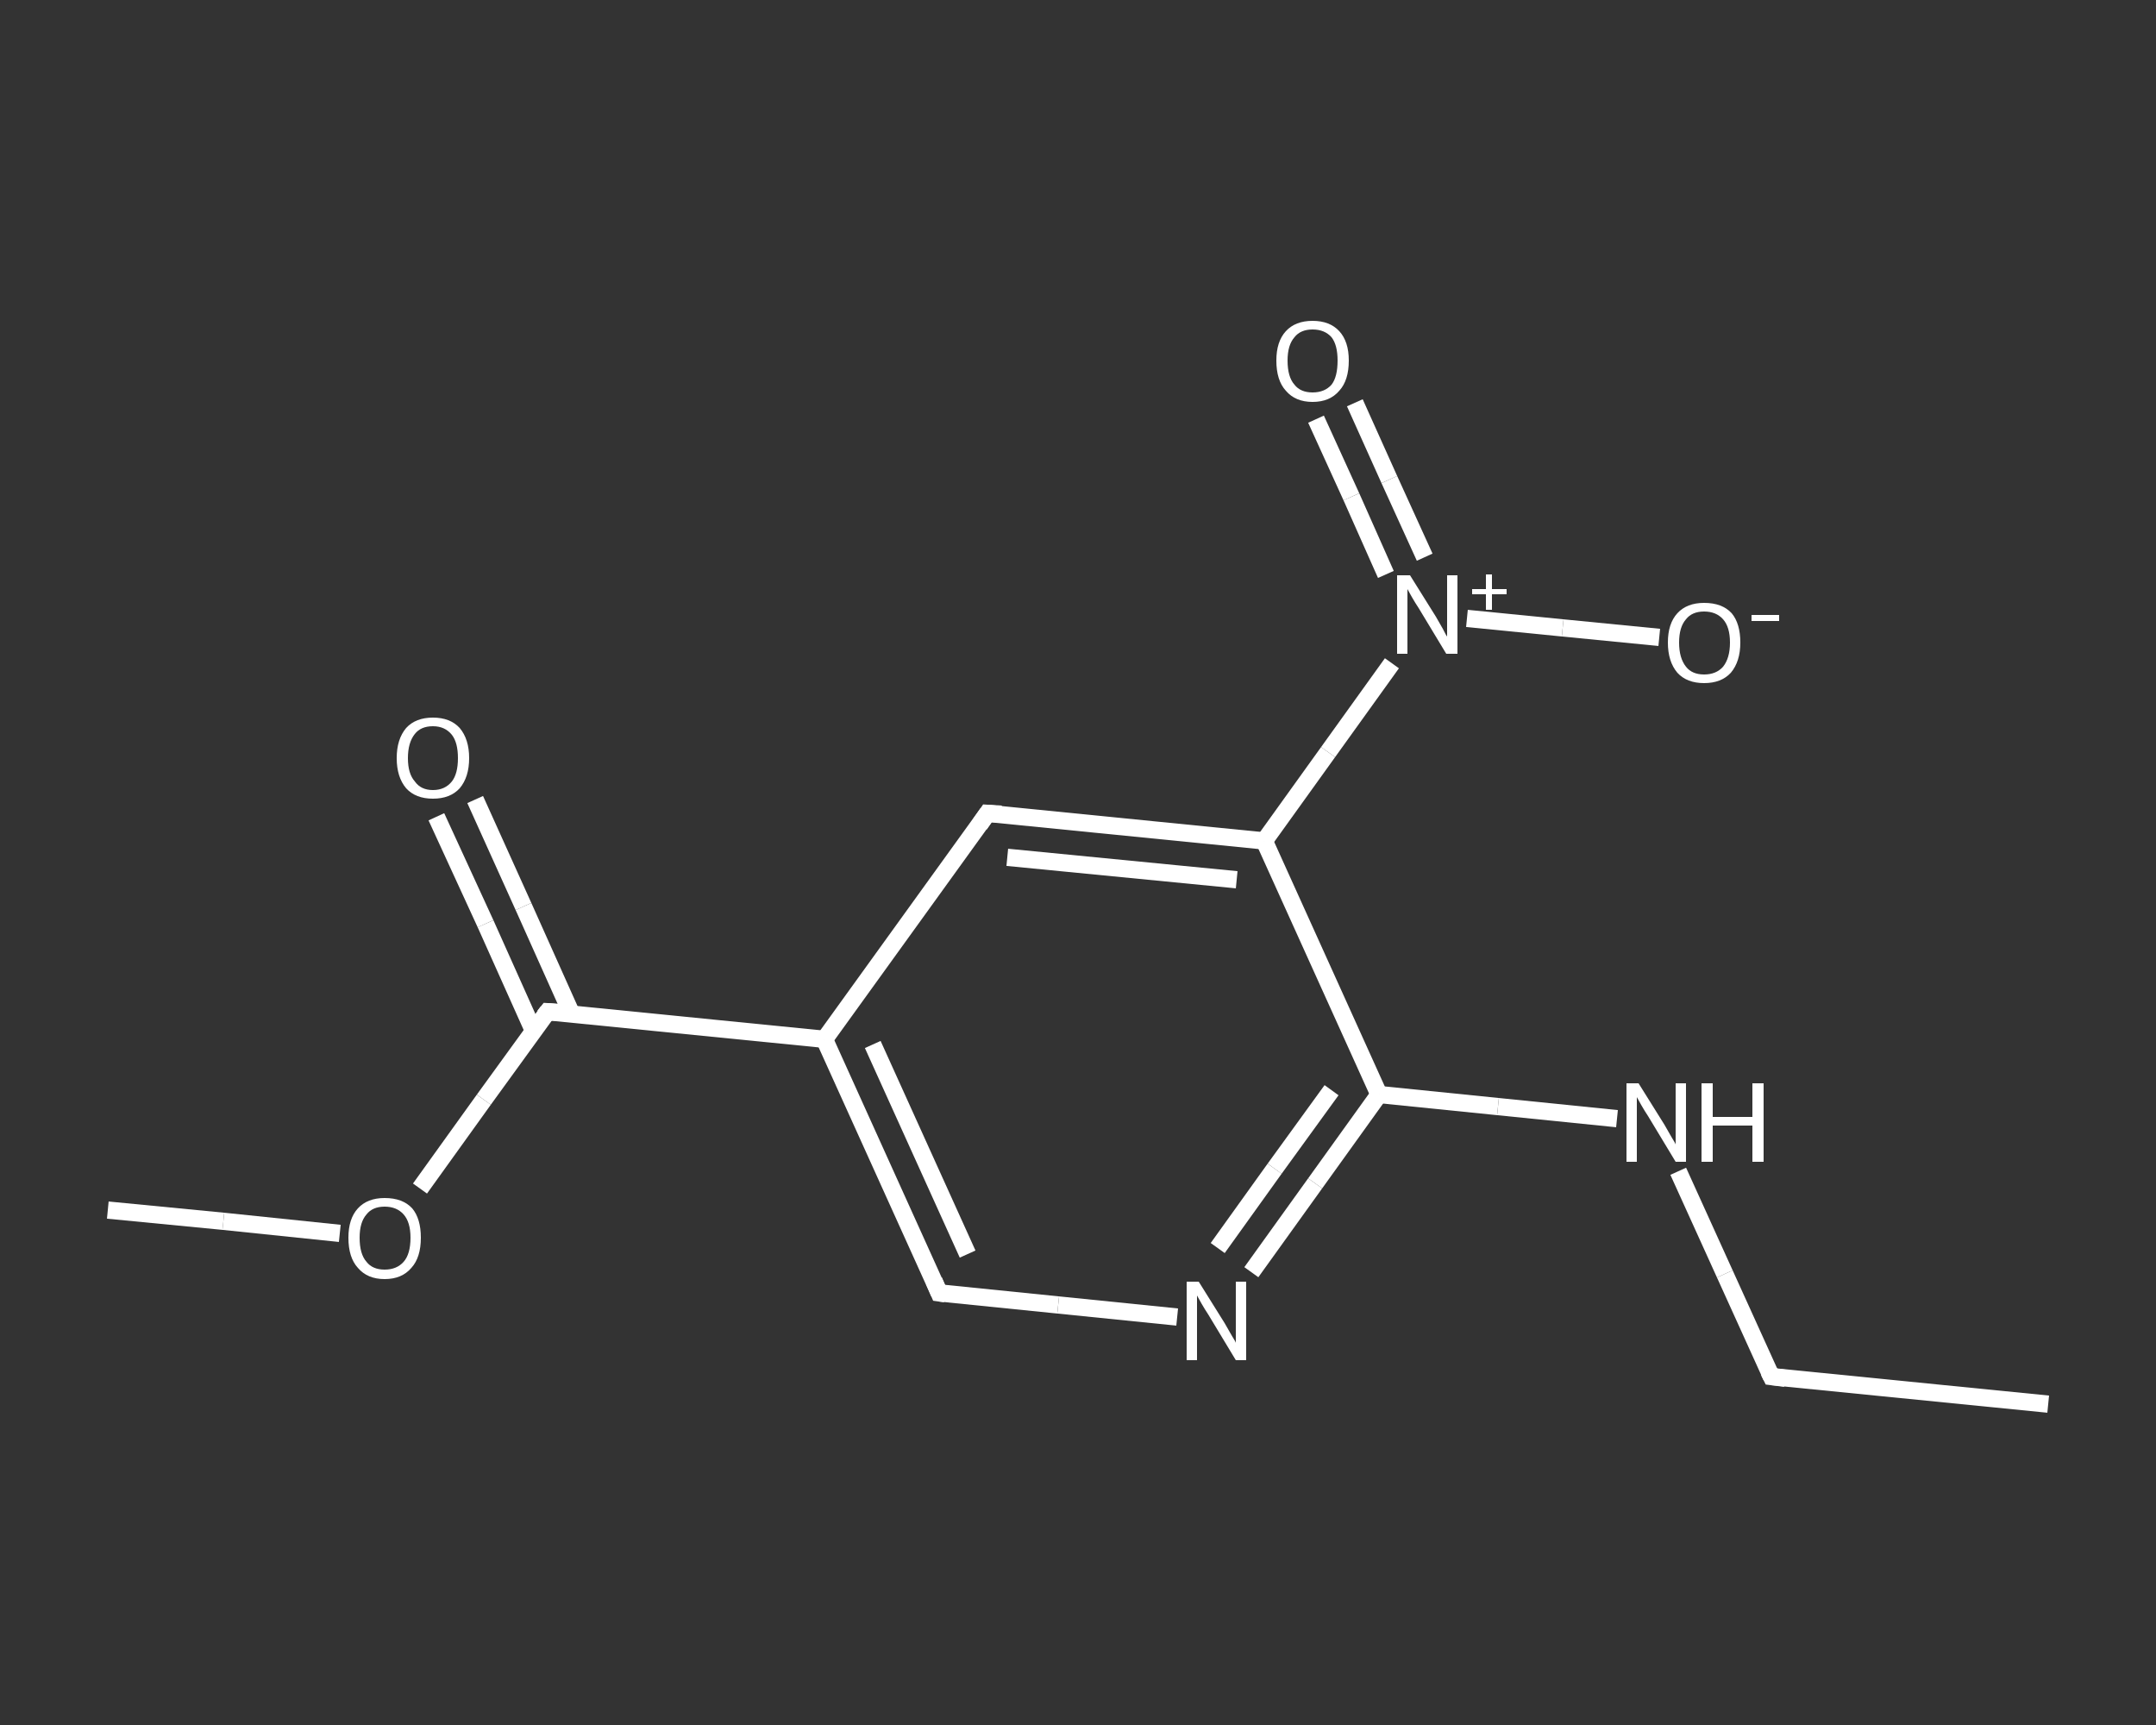 <?xml version='1.0' encoding='iso-8859-1'?>
<svg version='1.1' baseProfile='full'
              xmlns='http://www.w3.org/2000/svg'
                      xmlns:rdkit='http://www.rdkit.org/xml'
                      xmlns:xlink='http://www.w3.org/1999/xlink'
                  xml:space='preserve'
width='250px' height='200px' viewBox='0 0 250 200'>
<rect x="0" y="0" width="250" height="200" fill="#333333" stroke="none"/>
<!-- END OF HEADER -->
<rect style='opacity:1.0;fill:transparent;stroke:none' width='250.0' height='200.0' x='0.0' y='0.0'> </rect>
<path class='bond-0 atom-0 atom-1' d='M 237.5,162.8 L 205.4,159.6' style='fill:none;fill-rule:evenodd;stroke:#FFFFFF;stroke-width:2.0px;stroke-linecap:butt;stroke-linejoin:miter;stroke-opacity:1' />
<path class='bond-1 atom-1 atom-2' d='M 205.4,159.6 L 200.0,147.7' style='fill:none;fill-rule:evenodd;stroke:#FFFFFF;stroke-width:2.0px;stroke-linecap:butt;stroke-linejoin:miter;stroke-opacity:1' />
<path class='bond-1 atom-1 atom-2' d='M 200.0,147.7 L 194.6,135.8' style='fill:none;fill-rule:evenodd;stroke:#FFFFFF;stroke-width:2.0px;stroke-linecap:butt;stroke-linejoin:miter;stroke-opacity:1' />
<path class='bond-2 atom-2 atom-3' d='M 187.5,129.7 L 173.7,128.3' style='fill:none;fill-rule:evenodd;stroke:#FFFFFF;stroke-width:2.0px;stroke-linecap:butt;stroke-linejoin:miter;stroke-opacity:1' />
<path class='bond-2 atom-2 atom-3' d='M 173.7,128.3 L 159.9,126.9' style='fill:none;fill-rule:evenodd;stroke:#FFFFFF;stroke-width:2.0px;stroke-linecap:butt;stroke-linejoin:miter;stroke-opacity:1' />
<path class='bond-3 atom-3 atom-4' d='M 159.9,126.9 L 152.5,137.2' style='fill:none;fill-rule:evenodd;stroke:#FFFFFF;stroke-width:2.0px;stroke-linecap:butt;stroke-linejoin:miter;stroke-opacity:1' />
<path class='bond-3 atom-3 atom-4' d='M 152.5,137.2 L 145.1,147.5' style='fill:none;fill-rule:evenodd;stroke:#FFFFFF;stroke-width:2.0px;stroke-linecap:butt;stroke-linejoin:miter;stroke-opacity:1' />
<path class='bond-3 atom-3 atom-4' d='M 154.4,126.4 L 147.8,135.5' style='fill:none;fill-rule:evenodd;stroke:#FFFFFF;stroke-width:2.0px;stroke-linecap:butt;stroke-linejoin:miter;stroke-opacity:1' />
<path class='bond-3 atom-3 atom-4' d='M 147.8,135.5 L 141.2,144.7' style='fill:none;fill-rule:evenodd;stroke:#FFFFFF;stroke-width:2.0px;stroke-linecap:butt;stroke-linejoin:miter;stroke-opacity:1' />
<path class='bond-4 atom-4 atom-5' d='M 136.5,152.7 L 122.7,151.3' style='fill:none;fill-rule:evenodd;stroke:#FFFFFF;stroke-width:2.0px;stroke-linecap:butt;stroke-linejoin:miter;stroke-opacity:1' />
<path class='bond-4 atom-4 atom-5' d='M 122.7,151.3 L 108.9,149.9' style='fill:none;fill-rule:evenodd;stroke:#FFFFFF;stroke-width:2.0px;stroke-linecap:butt;stroke-linejoin:miter;stroke-opacity:1' />
<path class='bond-5 atom-5 atom-6' d='M 108.9,149.9 L 95.6,120.5' style='fill:none;fill-rule:evenodd;stroke:#FFFFFF;stroke-width:2.0px;stroke-linecap:butt;stroke-linejoin:miter;stroke-opacity:1' />
<path class='bond-5 atom-5 atom-6' d='M 112.2,145.4 L 101.2,121.1' style='fill:none;fill-rule:evenodd;stroke:#FFFFFF;stroke-width:2.0px;stroke-linecap:butt;stroke-linejoin:miter;stroke-opacity:1' />
<path class='bond-6 atom-6 atom-7' d='M 95.6,120.5 L 63.5,117.3' style='fill:none;fill-rule:evenodd;stroke:#FFFFFF;stroke-width:2.0px;stroke-linecap:butt;stroke-linejoin:miter;stroke-opacity:1' />
<path class='bond-7 atom-7 atom-8' d='M 66.3,117.6 L 60.7,105.1' style='fill:none;fill-rule:evenodd;stroke:#FFFFFF;stroke-width:2.0px;stroke-linecap:butt;stroke-linejoin:miter;stroke-opacity:1' />
<path class='bond-7 atom-7 atom-8' d='M 60.7,105.1 L 55.1,92.7' style='fill:none;fill-rule:evenodd;stroke:#FFFFFF;stroke-width:2.0px;stroke-linecap:butt;stroke-linejoin:miter;stroke-opacity:1' />
<path class='bond-7 atom-7 atom-8' d='M 61.9,119.6 L 56.3,107.1' style='fill:none;fill-rule:evenodd;stroke:#FFFFFF;stroke-width:2.0px;stroke-linecap:butt;stroke-linejoin:miter;stroke-opacity:1' />
<path class='bond-7 atom-7 atom-8' d='M 56.3,107.1 L 50.6,94.7' style='fill:none;fill-rule:evenodd;stroke:#FFFFFF;stroke-width:2.0px;stroke-linecap:butt;stroke-linejoin:miter;stroke-opacity:1' />
<path class='bond-8 atom-7 atom-9' d='M 63.5,117.3 L 56.1,127.5' style='fill:none;fill-rule:evenodd;stroke:#FFFFFF;stroke-width:2.0px;stroke-linecap:butt;stroke-linejoin:miter;stroke-opacity:1' />
<path class='bond-8 atom-7 atom-9' d='M 56.1,127.5 L 48.7,137.8' style='fill:none;fill-rule:evenodd;stroke:#FFFFFF;stroke-width:2.0px;stroke-linecap:butt;stroke-linejoin:miter;stroke-opacity:1' />
<path class='bond-9 atom-9 atom-10' d='M 39.4,143.0 L 25.9,141.6' style='fill:none;fill-rule:evenodd;stroke:#FFFFFF;stroke-width:2.0px;stroke-linecap:butt;stroke-linejoin:miter;stroke-opacity:1' />
<path class='bond-9 atom-9 atom-10' d='M 25.9,141.6 L 12.5,140.3' style='fill:none;fill-rule:evenodd;stroke:#FFFFFF;stroke-width:2.0px;stroke-linecap:butt;stroke-linejoin:miter;stroke-opacity:1' />
<path class='bond-10 atom-6 atom-11' d='M 95.6,120.5 L 114.5,94.3' style='fill:none;fill-rule:evenodd;stroke:#FFFFFF;stroke-width:2.0px;stroke-linecap:butt;stroke-linejoin:miter;stroke-opacity:1' />
<path class='bond-11 atom-11 atom-12' d='M 114.5,94.3 L 146.6,97.5' style='fill:none;fill-rule:evenodd;stroke:#FFFFFF;stroke-width:2.0px;stroke-linecap:butt;stroke-linejoin:miter;stroke-opacity:1' />
<path class='bond-11 atom-11 atom-12' d='M 116.8,99.4 L 143.4,102.0' style='fill:none;fill-rule:evenodd;stroke:#FFFFFF;stroke-width:2.0px;stroke-linecap:butt;stroke-linejoin:miter;stroke-opacity:1' />
<path class='bond-12 atom-12 atom-13' d='M 146.6,97.5 L 154.0,87.2' style='fill:none;fill-rule:evenodd;stroke:#FFFFFF;stroke-width:2.0px;stroke-linecap:butt;stroke-linejoin:miter;stroke-opacity:1' />
<path class='bond-12 atom-12 atom-13' d='M 154.0,87.2 L 161.4,76.9' style='fill:none;fill-rule:evenodd;stroke:#FFFFFF;stroke-width:2.0px;stroke-linecap:butt;stroke-linejoin:miter;stroke-opacity:1' />
<path class='bond-13 atom-13 atom-14' d='M 165.2,64.6 L 161.1,55.6' style='fill:none;fill-rule:evenodd;stroke:#FFFFFF;stroke-width:2.0px;stroke-linecap:butt;stroke-linejoin:miter;stroke-opacity:1' />
<path class='bond-13 atom-13 atom-14' d='M 161.1,55.6 L 157.1,46.7' style='fill:none;fill-rule:evenodd;stroke:#FFFFFF;stroke-width:2.0px;stroke-linecap:butt;stroke-linejoin:miter;stroke-opacity:1' />
<path class='bond-13 atom-13 atom-14' d='M 160.7,66.6 L 156.7,57.6' style='fill:none;fill-rule:evenodd;stroke:#FFFFFF;stroke-width:2.0px;stroke-linecap:butt;stroke-linejoin:miter;stroke-opacity:1' />
<path class='bond-13 atom-13 atom-14' d='M 156.7,57.6 L 152.6,48.6' style='fill:none;fill-rule:evenodd;stroke:#FFFFFF;stroke-width:2.0px;stroke-linecap:butt;stroke-linejoin:miter;stroke-opacity:1' />
<path class='bond-14 atom-13 atom-15' d='M 170.1,71.7 L 181.2,72.8' style='fill:none;fill-rule:evenodd;stroke:#FFFFFF;stroke-width:2.0px;stroke-linecap:butt;stroke-linejoin:miter;stroke-opacity:1' />
<path class='bond-14 atom-13 atom-15' d='M 181.2,72.8 L 192.4,73.9' style='fill:none;fill-rule:evenodd;stroke:#FFFFFF;stroke-width:2.0px;stroke-linecap:butt;stroke-linejoin:miter;stroke-opacity:1' />
<path class='bond-15 atom-12 atom-3' d='M 146.6,97.5 L 159.9,126.9' style='fill:none;fill-rule:evenodd;stroke:#FFFFFF;stroke-width:2.0px;stroke-linecap:butt;stroke-linejoin:miter;stroke-opacity:1' />
<path d='M 207.0,159.8 L 205.4,159.6 L 205.1,159.0' style='fill:none;stroke:#FFFFFF;stroke-width:2.0px;stroke-linecap:butt;stroke-linejoin:miter;stroke-opacity:1;' />
<path d='M 109.6,150.0 L 108.9,149.9 L 108.3,148.5' style='fill:none;stroke:#FFFFFF;stroke-width:2.0px;stroke-linecap:butt;stroke-linejoin:miter;stroke-opacity:1;' />
<path d='M 65.1,117.4 L 63.5,117.3 L 63.1,117.8' style='fill:none;stroke:#FFFFFF;stroke-width:2.0px;stroke-linecap:butt;stroke-linejoin:miter;stroke-opacity:1;' />
<path d='M 113.6,95.6 L 114.5,94.3 L 116.1,94.4' style='fill:none;stroke:#FFFFFF;stroke-width:2.0px;stroke-linecap:butt;stroke-linejoin:miter;stroke-opacity:1;' />
<path class='atom-2' d='M 190.0 125.6
L 193.0 130.4
Q 193.3 130.9, 193.8 131.8
Q 194.3 132.6, 194.3 132.7
L 194.3 125.6
L 195.5 125.6
L 195.5 134.7
L 194.3 134.7
L 191.1 129.4
Q 190.7 128.8, 190.3 128.1
Q 189.9 127.4, 189.8 127.2
L 189.8 134.7
L 188.6 134.7
L 188.6 125.6
L 190.0 125.6
' fill='#FFFFFF'/>
<path class='atom-2' d='M 197.3 125.6
L 198.6 125.6
L 198.6 129.5
L 203.2 129.5
L 203.2 125.6
L 204.5 125.6
L 204.5 134.7
L 203.2 134.7
L 203.2 130.5
L 198.6 130.5
L 198.6 134.7
L 197.3 134.7
L 197.3 125.6
' fill='#FFFFFF'/>
<path class='atom-4' d='M 139.0 148.6
L 142.0 153.4
Q 142.3 153.9, 142.8 154.8
Q 143.3 155.6, 143.3 155.7
L 143.3 148.6
L 144.5 148.6
L 144.5 157.7
L 143.3 157.7
L 140.1 152.4
Q 139.7 151.8, 139.3 151.1
Q 138.9 150.4, 138.8 150.2
L 138.8 157.7
L 137.6 157.7
L 137.6 148.6
L 139.0 148.6
' fill='#FFFFFF'/>
<path class='atom-8' d='M 46.0 87.9
Q 46.0 85.7, 47.1 84.4
Q 48.2 83.2, 50.2 83.2
Q 52.2 83.2, 53.3 84.4
Q 54.4 85.7, 54.4 87.9
Q 54.4 90.1, 53.3 91.4
Q 52.2 92.6, 50.2 92.6
Q 48.2 92.6, 47.1 91.4
Q 46.0 90.1, 46.0 87.9
M 50.2 91.6
Q 51.6 91.6, 52.4 90.6
Q 53.1 89.7, 53.1 87.9
Q 53.1 86.1, 52.4 85.2
Q 51.6 84.2, 50.2 84.2
Q 48.8 84.2, 48.1 85.1
Q 47.3 86.1, 47.3 87.9
Q 47.3 89.7, 48.1 90.6
Q 48.8 91.6, 50.2 91.6
' fill='#FFFFFF'/>
<path class='atom-9' d='M 40.4 143.5
Q 40.4 141.3, 41.5 140.1
Q 42.6 138.9, 44.6 138.9
Q 46.7 138.9, 47.8 140.1
Q 48.8 141.3, 48.8 143.5
Q 48.8 145.8, 47.7 147.0
Q 46.6 148.3, 44.6 148.3
Q 42.6 148.3, 41.5 147.0
Q 40.4 145.8, 40.4 143.5
M 44.6 147.2
Q 46.0 147.2, 46.8 146.3
Q 47.6 145.4, 47.6 143.5
Q 47.6 141.7, 46.8 140.8
Q 46.0 139.9, 44.6 139.9
Q 43.2 139.9, 42.5 140.8
Q 41.7 141.7, 41.7 143.5
Q 41.7 145.4, 42.5 146.3
Q 43.2 147.2, 44.6 147.2
' fill='#FFFFFF'/>
<path class='atom-13' d='M 163.5 66.7
L 166.5 71.5
Q 166.8 72.0, 167.3 72.9
Q 167.7 73.7, 167.8 73.8
L 167.8 66.7
L 169.0 66.7
L 169.0 75.8
L 167.7 75.8
L 164.5 70.5
Q 164.1 69.9, 163.7 69.2
Q 163.3 68.5, 163.2 68.3
L 163.2 75.8
L 162.0 75.8
L 162.0 66.7
L 163.5 66.7
' fill='#FFFFFF'/>
<path class='atom-13' d='M 170.7 68.3
L 172.3 68.3
L 172.3 66.6
L 173.0 66.6
L 173.0 68.3
L 174.7 68.3
L 174.7 68.9
L 173.0 68.9
L 173.0 70.7
L 172.3 70.7
L 172.3 68.9
L 170.7 68.9
L 170.7 68.3
' fill='#FFFFFF'/>
<path class='atom-14' d='M 148.0 41.8
Q 148.0 39.6, 149.1 38.4
Q 150.2 37.2, 152.2 37.2
Q 154.2 37.2, 155.3 38.4
Q 156.4 39.6, 156.4 41.8
Q 156.4 44.1, 155.3 45.3
Q 154.2 46.6, 152.2 46.6
Q 150.2 46.6, 149.1 45.3
Q 148.0 44.1, 148.0 41.8
M 152.2 45.5
Q 153.6 45.5, 154.4 44.6
Q 155.1 43.7, 155.1 41.8
Q 155.1 40.0, 154.4 39.1
Q 153.6 38.2, 152.2 38.2
Q 150.8 38.2, 150.1 39.1
Q 149.3 40.0, 149.3 41.8
Q 149.3 43.7, 150.1 44.6
Q 150.8 45.5, 152.2 45.5
' fill='#FFFFFF'/>
<path class='atom-15' d='M 193.4 74.5
Q 193.4 72.3, 194.5 71.1
Q 195.6 69.9, 197.6 69.9
Q 199.7 69.9, 200.8 71.1
Q 201.8 72.3, 201.8 74.5
Q 201.8 76.7, 200.7 78.0
Q 199.6 79.2, 197.6 79.2
Q 195.6 79.2, 194.5 78.0
Q 193.4 76.7, 193.4 74.5
M 197.6 78.2
Q 199.0 78.2, 199.8 77.3
Q 200.6 76.3, 200.6 74.5
Q 200.6 72.7, 199.8 71.8
Q 199.0 70.9, 197.6 70.9
Q 196.2 70.9, 195.5 71.8
Q 194.7 72.7, 194.7 74.5
Q 194.7 76.3, 195.5 77.3
Q 196.2 78.2, 197.6 78.2
' fill='#FFFFFF'/>
<path class='atom-15' d='M 203.1 71.3
L 206.3 71.3
L 206.3 72.0
L 203.1 72.0
L 203.1 71.3
' fill='#FFFFFF'/>
</svg>
